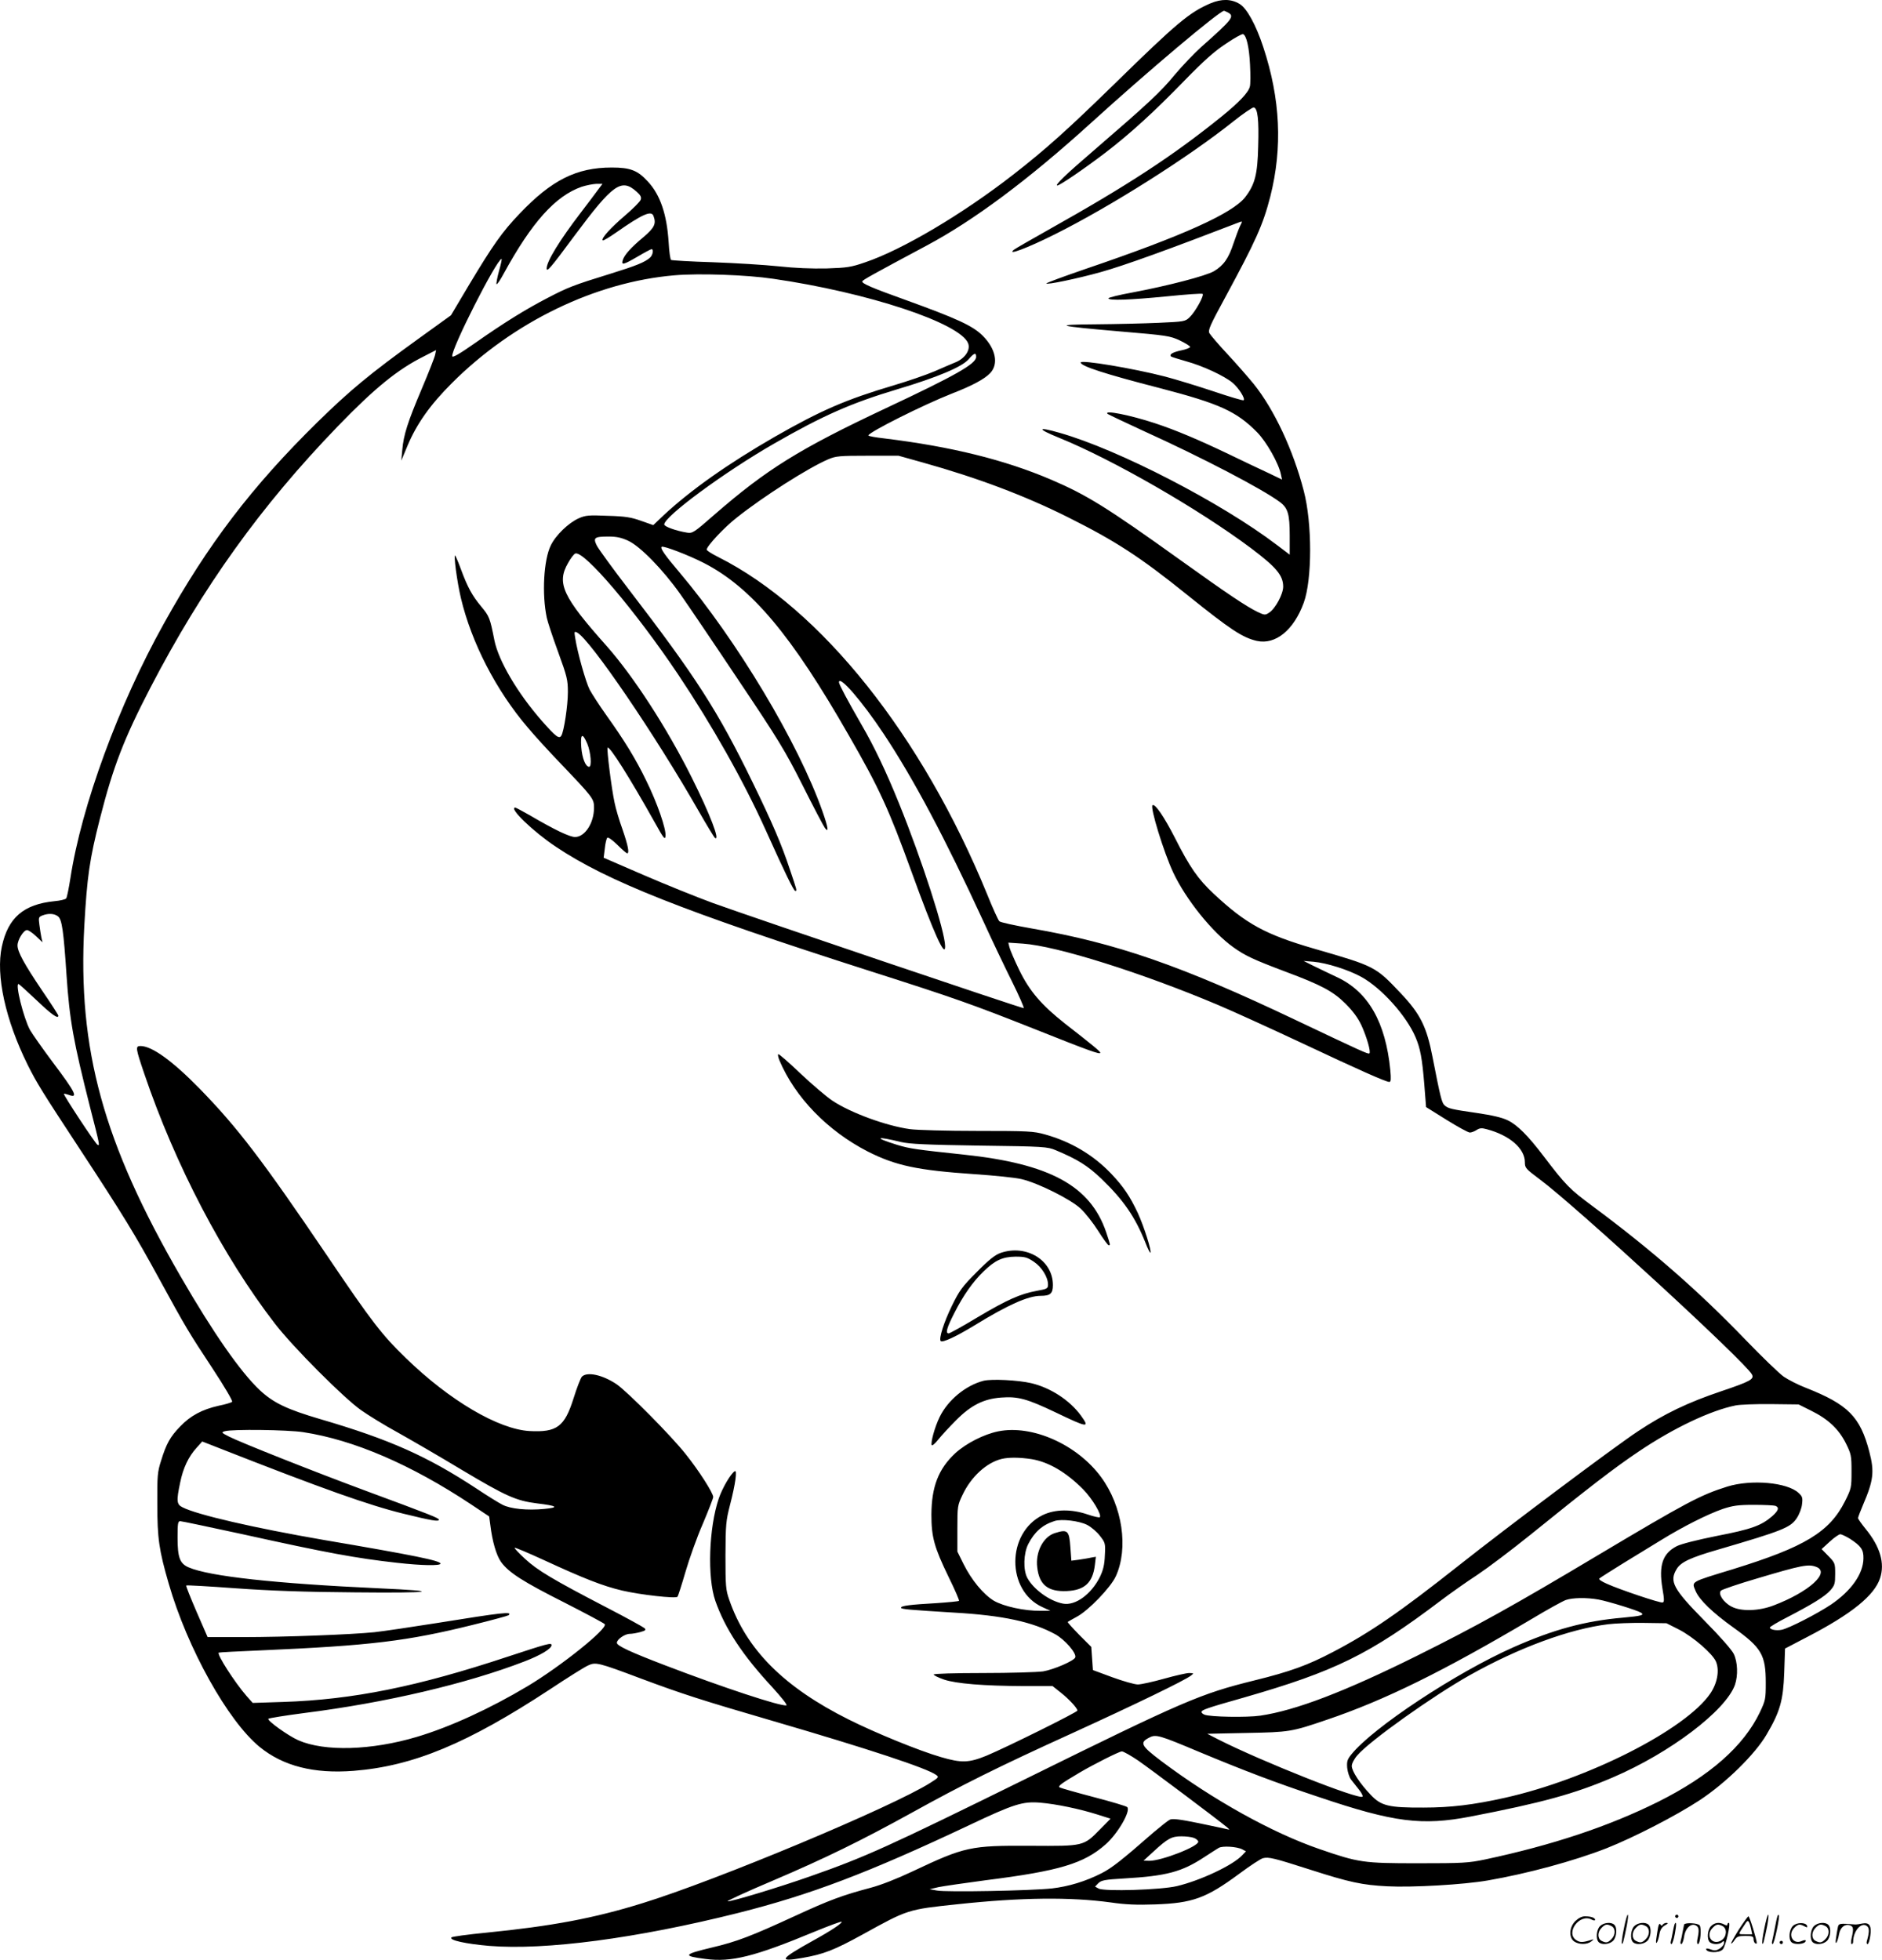 <svg version="1.0" xmlns="http://www.w3.org/2000/svg"
  viewBox="0 0 1152.401 1200.27"
 preserveAspectRatio="xMidYMid meet">
<g transform="translate(-0.272,1200.597) scale(0.1,-0.1)"
fill="#000000" stroke="none">
<path d="M7416 11986 c-129 -55 -205 -118 -589 -494 -286 -279 -420 -400 -622
-557 -307 -239 -677 -459 -906 -536 -84 -29 -109 -33 -234 -37 -92 -2 -194 2
-295 13 -85 9 -266 20 -402 25 -136 4 -251 11 -256 14 -5 3 -12 52 -15 108
-11 171 -51 290 -127 372 -63 69 -108 86 -221 86 -216 0 -368 -76 -565 -283
-106 -111 -162 -190 -310 -437 l-110 -185 -201 -145 c-298 -215 -419 -316
-617 -510 -400 -393 -671 -748 -941 -1235 -276 -495 -503 -1114 -571 -1556
-10 -63 -21 -119 -26 -125 -4 -6 -36 -14 -71 -17 -190 -19 -285 -101 -323
-278 -38 -177 22 -449 158 -724 57 -114 87 -162 322 -520 265 -404 338 -524
482 -788 166 -304 182 -330 327 -550 75 -114 126 -201 121 -206 -5 -5 -42 -16
-82 -24 -102 -23 -173 -61 -236 -127 -62 -64 -85 -106 -117 -210 -22 -68 -24
-93 -23 -265 0 -210 10 -281 70 -488 114 -395 361 -839 556 -999 144 -118 333
-166 576 -147 366 29 698 168 1202 499 107 71 212 137 233 146 47 22 59 20
325 -80 252 -94 366 -131 812 -261 582 -170 939 -288 995 -329 18 -13 16 -16
-35 -48 -227 -145 -1312 -599 -1765 -738 -296 -92 -553 -140 -954 -180 -113
-11 -209 -24 -214 -29 -17 -17 90 -40 232 -52 343 -28 902 46 1521 201 448
113 796 245 1419 539 272 129 326 146 434 137 96 -8 241 -38 351 -73 l79 -25
-64 -65 c-102 -104 -99 -103 -425 -101 -370 2 -402 -5 -724 -157 -97 -46 -195
-84 -256 -100 -173 -46 -254 -76 -464 -173 -267 -123 -355 -157 -508 -193
-176 -42 -182 -52 -39 -70 158 -21 299 14 665 166 90 37 166 65 168 62 8 -7
-66 -56 -175 -116 -203 -113 -215 -132 -67 -106 133 23 196 48 371 144 277
153 275 153 580 185 392 42 691 45 940 11 88 -13 160 -16 270 -12 231 8 313
38 515 187 67 50 133 93 146 96 35 9 67 1 289 -70 242 -78 319 -94 472 -102
151 -8 469 10 617 36 238 41 527 119 726 197 167 66 427 200 570 294 161 106
341 283 411 404 82 140 101 208 107 377 l5 148 136 71 c272 141 411 254 446
360 30 91 1 192 -88 301 -26 32 -47 62 -47 67 0 5 14 42 31 82 64 149 70 202
38 325 -56 214 -130 289 -389 391 -47 18 -107 49 -135 68 -27 19 -133 121
-235 227 -289 300 -573 548 -935 817 -141 104 -166 130 -300 306 -94 124 -161
192 -220 220 -34 17 -95 31 -190 45 -159 23 -174 27 -197 47 -17 15 -26 53
-73 293 -36 188 -75 266 -195 393 -156 165 -157 165 -530 273 -299 87 -417
151 -616 337 -96 90 -146 162 -237 342 -66 129 -121 210 -137 200 -17 -10 69
-290 127 -413 77 -164 239 -366 369 -458 71 -51 123 -75 319 -149 220 -82 290
-120 366 -195 45 -45 76 -86 98 -133 32 -70 59 -162 49 -172 -6 -7 -53 15
-449 203 -704 335 -1100 472 -1619 562 -102 18 -191 37 -198 44 -7 7 -41 81
-75 166 -398 972 -1016 1747 -1645 2064 -40 20 -72 40 -72 46 0 21 107 136
184 196 162 129 438 305 560 357 46 20 69 22 241 22 l190 0 150 -42 c336 -94
624 -203 886 -334 292 -146 442 -243 730 -475 266 -214 340 -263 428 -283 114
-25 226 66 287 234 52 142 52 488 0 685 -65 251 -181 498 -306 654 -32 39
-103 121 -159 181 -57 61 -107 120 -113 131 -9 19 6 51 95 215 191 353 233
447 278 621 76 300 62 598 -43 916 -45 137 -101 238 -145 264 -51 31 -110 32
-177 4z m105 -56 c43 -24 31 -40 -163 -212 -42 -38 -115 -114 -162 -170 -85
-104 -165 -178 -486 -455 -182 -156 -251 -223 -233 -223 15 0 159 98 292 199
153 117 301 252 491 448 115 118 179 175 249 221 51 35 99 61 105 59 21 -7 38
-81 43 -188 3 -59 3 -119 -1 -133 -9 -37 -65 -96 -176 -186 -295 -238 -570
-418 -1055 -690 -110 -62 -206 -117 -213 -123 -49 -39 78 8 250 94 342 171
815 470 1091 690 61 49 119 88 127 87 24 -5 32 -75 27 -238 -4 -173 -20 -234
-80 -312 -78 -99 -380 -236 -974 -438 -134 -46 -243 -86 -243 -90 0 -10 191
30 331 69 147 41 420 140 853 307 17 6 17 5 3 -22 -8 -16 -26 -64 -41 -108
-30 -92 -61 -136 -120 -171 -50 -29 -281 -89 -498 -130 -82 -15 -148 -31 -148
-36 0 -15 134 -10 358 12 117 12 216 19 219 15 10 -10 -46 -111 -80 -143 -27
-26 -32 -27 -190 -34 -89 -4 -261 -8 -382 -9 -273 -2 -246 -10 149 -44 284
-24 303 -27 363 -55 35 -17 63 -34 63 -40 0 -5 -25 -15 -55 -21 -51 -11 -74
-24 -62 -37 3 -3 45 -16 94 -30 102 -28 232 -89 283 -131 37 -31 79 -97 68
-107 -3 -4 -86 21 -184 54 -99 33 -233 74 -298 91 -194 50 -516 104 -516 86 0
-22 147 -70 485 -157 365 -95 469 -142 596 -271 57 -58 132 -191 145 -257 l7
-32 -94 45 c-52 24 -155 73 -229 109 -186 89 -325 148 -455 191 -152 50 -317
83 -290 57 6 -4 102 -50 215 -102 364 -165 731 -357 839 -437 50 -37 61 -74
61 -207 l0 -116 -78 59 c-340 259 -971 585 -1330 687 -139 40 -142 26 -7 -29
331 -134 860 -439 1179 -678 154 -116 196 -166 196 -235 0 -45 -48 -135 -86
-159 -24 -16 -28 -16 -72 5 -71 35 -180 108 -473 318 -449 322 -572 398 -789
491 -285 122 -613 203 -1022 253 -54 6 -98 14 -98 18 0 19 335 187 510 256
124 48 201 89 236 126 53 56 34 149 -46 229 -61 61 -157 105 -475 220 -201 72
-267 100 -262 113 3 9 65 43 392 218 288 153 625 404 1006 750 354 322 784
684 817 689 2 0 12 -5 23 -10z m-3857 -1087 c-15 -21 -62 -83 -104 -138 -131
-171 -210 -300 -210 -343 0 -25 24 2 168 197 238 320 289 357 383 273 24 -21
30 -33 25 -49 -4 -12 -47 -55 -95 -96 -89 -76 -149 -142 -138 -153 3 -4 41 19
84 49 157 110 214 136 227 101 18 -48 7 -72 -61 -130 -77 -64 -117 -109 -127
-141 -10 -33 4 -29 92 22 42 25 80 45 84 45 15 0 8 -37 -9 -52 -32 -28 -83
-49 -241 -98 -230 -71 -262 -84 -385 -148 -137 -71 -269 -153 -447 -278 -91
-64 -136 -90 -138 -80 -9 41 273 596 302 596 3 0 -4 -32 -15 -71 -11 -40 -18
-77 -16 -83 2 -6 22 23 44 64 172 315 317 476 477 532 28 9 68 17 90 18 l38 0
-28 -37z m1071 -544 c582 -84 1149 -272 1196 -396 16 -42 -22 -96 -85 -119
-17 -7 -71 -30 -121 -52 -49 -21 -162 -60 -250 -86 -293 -87 -445 -153 -730
-316 -286 -165 -511 -324 -677 -478 l-65 -62 -74 26 c-61 22 -97 28 -205 31
-117 5 -136 3 -177 -15 -63 -28 -142 -104 -172 -167 -43 -88 -55 -298 -24
-443 5 -24 36 -118 69 -208 55 -151 60 -172 60 -247 0 -81 -24 -241 -40 -266
-13 -23 -34 -7 -120 91 -149 170 -265 368 -290 493 -27 137 -31 147 -81 207
-55 66 -83 117 -124 228 -15 41 -31 78 -34 83 -13 14 10 -158 34 -260 65 -273
215 -565 409 -792 39 -47 125 -141 191 -210 211 -221 215 -226 215 -282 0 -94
-56 -179 -116 -179 -33 0 -124 43 -279 134 -44 25 -83 46 -87 46 -43 0 109
-147 249 -240 313 -210 786 -397 1923 -761 517 -165 627 -204 1010 -356 334
-133 400 -157 400 -144 0 8 -50 49 -217 179 -143 113 -216 198 -279 327 -29
60 -56 123 -60 139 l-7 29 89 -6 c207 -14 730 -179 1196 -376 90 -38 316 -141
504 -229 359 -169 523 -242 544 -242 10 0 11 17 6 73 -29 293 -135 479 -325
568 -47 22 -113 54 -146 70 l-60 30 61 -5 c80 -7 213 -49 293 -93 123 -68 275
-237 331 -368 30 -70 41 -131 54 -289 l11 -140 125 -78 c69 -43 133 -78 143
-78 10 0 28 7 42 16 19 12 31 13 63 4 139 -37 232 -118 232 -202 0 -35 5 -40
93 -106 217 -161 1257 -1117 1297 -1193 16 -29 -9 -43 -187 -103 -205 -69
-349 -138 -510 -245 -147 -97 -804 -590 -1096 -821 -360 -285 -544 -412 -772
-531 -154 -81 -261 -120 -480 -174 -332 -82 -430 -124 -1405 -605 -847 -417
-977 -476 -1316 -595 -190 -67 -491 -158 -506 -153 -6 2 119 60 278 127 323
138 539 244 849 415 307 170 531 282 980 486 394 180 691 324 730 354 19 15
19 15 -11 16 -16 0 -86 -16 -154 -35 -68 -19 -140 -35 -160 -35 -20 0 -90 20
-156 44 l-119 44 -5 71 -5 71 -74 74 c-41 42 -73 77 -70 79 2 2 27 16 56 32
71 38 206 178 238 247 79 172 41 430 -90 608 -147 200 -422 322 -630 280 -88
-18 -196 -73 -263 -134 -103 -96 -145 -205 -146 -376 0 -137 17 -199 104 -379
39 -79 68 -146 65 -149 -3 -3 -65 -9 -138 -14 -160 -9 -217 -16 -217 -28 0 -9
48 -13 325 -30 299 -17 482 -57 620 -133 59 -33 130 -115 122 -141 -6 -21
-132 -75 -197 -86 -36 -5 -201 -10 -367 -10 -175 0 -303 -4 -303 -9 0 -5 28
-19 63 -31 74 -25 241 -39 494 -40 l171 0 49 -39 c50 -39 103 -96 103 -111 0
-10 -434 -225 -556 -276 -108 -44 -153 -46 -279 -9 -135 39 -401 148 -565 230
-398 199 -627 429 -732 734 -21 60 -23 83 -23 271 1 190 3 213 28 310 33 127
45 216 29 206 -25 -15 -76 -103 -98 -167 -61 -180 -71 -484 -21 -627 60 -171
167 -333 347 -527 58 -64 96 -111 88 -113 -35 -7 -390 110 -742 245 -212 81
-296 120 -296 138 0 21 49 55 79 55 14 0 43 5 65 11 32 9 36 13 25 24 -8 7
-111 64 -229 125 -335 174 -426 229 -502 299 -38 35 -67 66 -64 68 3 3 85 -32
183 -77 243 -112 357 -157 476 -185 112 -26 326 -50 338 -38 4 4 26 73 49 152
23 79 70 212 106 294 35 83 64 157 64 165 0 24 -87 161 -168 262 -88 112 -357
383 -424 429 -85 57 -180 78 -212 46 -8 -9 -31 -68 -51 -132 -55 -175 -102
-210 -270 -201 -190 11 -490 187 -757 447 -145 140 -208 221 -478 621 -401
592 -552 790 -784 1028 -167 171 -293 262 -363 262 -32 0 -30 -13 23 -169 189
-558 483 -1120 800 -1531 111 -144 422 -456 529 -531 44 -31 143 -92 220 -134
77 -43 255 -146 396 -231 270 -161 332 -189 460 -205 125 -15 138 -25 45 -34
-104 -10 -208 0 -257 26 -22 11 -93 55 -159 99 -300 197 -529 300 -956 425
-204 60 -286 99 -370 177 -118 111 -285 350 -486 698 -473 818 -630 1389 -589
2145 17 302 32 408 96 659 82 321 147 488 309 801 319 614 675 1111 1146 1599
226 234 368 350 529 430 l74 38 -6 -29 c-3 -16 -40 -110 -82 -209 -86 -203
-111 -281 -119 -374 l-6 -65 38 91 c57 136 140 252 272 384 375 375 880 619
1363 660 151 13 441 3 602 -21z m1245 -479 c0 -42 -127 -114 -555 -315 -529
-249 -728 -373 -1049 -652 -124 -109 -133 -114 -166 -109 -68 11 -140 37 -140
50 0 49 369 321 674 496 298 171 470 247 750 331 248 74 400 138 440 185 34
39 46 43 46 14z m-2130 -1126 c73 -34 211 -175 318 -326 45 -64 205 -300 355
-525 246 -367 286 -432 395 -648 66 -132 128 -249 136 -260 25 -33 20 3 -15
102 -148 420 -522 1044 -876 1464 -91 107 -118 147 -109 156 9 9 166 -51 261
-100 290 -150 534 -440 886 -1056 186 -323 244 -450 384 -836 137 -378 206
-530 205 -454 -1 92 -141 525 -282 874 -81 200 -153 350 -229 481 -87 151
-138 247 -139 261 -1 49 142 -116 275 -317 183 -276 376 -640 609 -1146 53
-116 132 -282 176 -370 43 -87 75 -160 71 -162 -9 -3 -1649 552 -1904 644 -98
36 -289 113 -423 171 l-245 106 7 56 c3 31 10 60 15 66 6 5 29 -11 62 -43 29
-29 56 -52 60 -52 15 0 5 49 -28 145 -20 55 -42 129 -49 165 -19 86 -49 330
-43 337 12 12 134 -181 288 -456 56 -101 64 -111 67 -85 4 43 -50 201 -118
339 -65 134 -133 245 -246 403 -42 59 -87 129 -101 155 -24 48 -75 229 -88
315 -7 41 -6 43 12 34 80 -43 481 -632 742 -1090 51 -89 97 -165 102 -168 33
-20 -32 149 -143 371 -152 304 -355 617 -520 804 -271 304 -308 385 -237 509
16 29 36 55 44 58 53 21 367 -349 629 -739 210 -314 400 -651 536 -952 121
-269 173 -375 182 -375 12 0 12 -1 -32 129 -51 155 -110 292 -229 536 -215
441 -345 643 -764 1189 -93 121 -177 237 -189 259 -25 50 -17 57 72 57 49 0
79 -7 120 -26z m-251 -1243 c21 -51 29 -141 11 -141 -22 0 -43 54 -48 120 -6
84 7 91 37 21z m-3240 -1058 c23 -20 33 -87 51 -358 19 -279 42 -406 144 -809
61 -237 61 -240 45 -230 -14 8 -210 306 -205 311 2 2 15 -1 29 -6 61 -23 43
13 -96 198 -63 84 -126 174 -141 200 -39 73 -91 281 -70 281 3 0 53 -45 111
-100 91 -87 133 -117 133 -94 0 4 -44 73 -99 153 -111 165 -151 238 -151 277
0 34 37 94 58 94 9 0 34 -17 55 -37 l40 -38 -7 30 c-3 17 -9 51 -12 77 -6 44
-5 48 17 57 38 15 75 13 98 -6z m10733 -3026 c104 -51 169 -112 213 -199 33
-67 35 -76 35 -173 0 -100 -1 -105 -40 -183 -95 -189 -246 -280 -686 -416
-265 -81 -253 -74 -229 -133 23 -55 104 -133 234 -226 170 -122 196 -166 196
-337 0 -100 -2 -108 -36 -180 -100 -209 -308 -391 -624 -549 -304 -151 -647
-265 -1060 -353 -101 -21 -134 -23 -410 -23 -336 0 -362 4 -603 87 -288 99
-652 301 -970 540 -123 93 -133 112 -71 143 39 21 62 14 302 -87 276 -115 469
-189 737 -278 459 -155 630 -176 927 -119 435 84 637 139 872 240 350 150 690
408 747 566 20 58 17 140 -7 190 -12 25 -84 107 -176 200 -197 200 -220 244
-173 321 25 41 84 69 250 117 400 117 447 136 485 194 15 22 30 61 32 85 5 39
2 48 -21 69 -70 65 -290 84 -436 39 -166 -52 -250 -97 -797 -423 -504 -301
-735 -430 -1103 -613 -443 -220 -743 -335 -960 -367 -82 -12 -310 -8 -342 6
-10 4 -18 11 -18 16 0 13 30 24 260 89 557 160 770 265 1200 590 63 48 167
121 230 162 63 42 209 152 323 244 357 289 517 412 663 510 215 145 441 252
595 283 24 5 121 9 215 8 l170 -2 76 -38z m-9232 -132 c309 -47 661 -199 1027
-442 l111 -74 7 -52 c12 -100 37 -187 66 -227 47 -65 135 -121 389 -249 131
-67 242 -126 246 -132 17 -28 -267 -256 -472 -379 -231 -138 -477 -251 -679
-311 -278 -83 -565 -91 -725 -21 -62 27 -194 122 -184 132 5 4 104 20 219 35
500 63 997 180 1349 316 99 38 166 78 166 100 0 16 -23 10 -266 -70 -554 -184
-950 -264 -1377 -278 l-187 -6 -38 43 c-73 84 -182 254 -170 265 2 2 120 8
263 14 664 29 890 56 1293 156 118 29 216 56 219 59 24 24 -29 18 -447 -49
-151 -24 -320 -49 -375 -55 -136 -14 -543 -30 -806 -30 l-215 0 -68 156 c-37
86 -66 158 -63 160 2 3 139 -5 303 -17 210 -15 427 -23 729 -25 482 -5 551 7
145 25 -631 29 -1035 73 -1162 128 -54 23 -68 60 -68 182 0 86 2 101 16 101 9
0 179 -36 378 -79 524 -116 700 -148 950 -176 151 -17 266 -19 266 -5 0 18
-162 51 -715 145 -428 74 -775 154 -865 200 -36 18 -38 39 -14 152 18 89 51
158 100 212 l35 39 102 -40 c641 -252 918 -350 1129 -402 175 -43 218 -50 218
-37 0 10 -45 28 -445 176 -316 117 -772 298 -840 333 -47 24 -49 26 -25 33 47
13 381 9 480 -6z m4459 -165 c105 -17 213 -81 316 -185 56 -57 116 -157 102
-171 -3 -3 -36 4 -74 17 -99 34 -200 33 -276 -4 -222 -109 -223 -462 -2 -563
l50 -23 -60 0 c-99 -1 -227 27 -287 62 -64 39 -137 127 -186 226 l-37 75 0
140 c0 138 1 143 32 208 52 110 146 196 238 219 45 11 112 10 184 -1z m4555
-286 c25 -10 19 -29 -19 -63 -67 -58 -126 -80 -338 -121 -124 -25 -219 -49
-247 -63 -87 -45 -111 -117 -88 -258 12 -69 12 -85 1 -87 -15 -4 -260 78 -342
115 -32 14 -51 27 -45 32 5 5 70 46 144 92 74 45 181 111 237 145 130 80 282
157 375 189 61 20 92 25 190 25 64 0 123 -3 132 -6z m-4214 -117 c25 -13 60
-43 78 -67 33 -42 34 -47 30 -120 -2 -57 -10 -89 -30 -131 -53 -107 -151 -178
-226 -164 -81 15 -181 87 -219 158 -26 49 -23 150 6 207 39 75 86 117 161 141
43 14 151 1 200 -24z m4671 -85 c68 -45 83 -66 82 -120 -1 -95 -75 -199 -199
-283 -84 -56 -255 -144 -301 -154 -34 -7 -73 1 -73 14 0 4 46 32 103 61 160
83 234 129 267 166 27 31 30 41 30 101 0 65 -1 68 -42 110 l-41 42 49 45 c27
25 56 45 65 46 8 0 35 -13 60 -28z m-207 -172 c89 -33 -45 -154 -261 -236 -91
-35 -200 -38 -258 -7 -50 26 -84 79 -64 98 8 7 107 41 220 74 272 81 315 90
363 71z m-1333 -200 c59 -11 235 -65 259 -80 24 -15 7 -20 -111 -31 -231 -20
-423 -72 -669 -181 -352 -156 -862 -493 -993 -657 -25 -31 -28 -43 -25 -82 3
-26 13 -58 24 -72 10 -13 32 -41 48 -61 16 -20 26 -40 22 -43 -21 -21 -616
215 -881 349 l-70 36 240 5 c264 5 276 7 490 80 358 121 714 297 1260 620 93
56 186 107 205 114 43 15 129 16 201 3z m493 -184 c86 -44 206 -148 226 -196
23 -54 8 -133 -35 -196 -153 -222 -751 -525 -1257 -638 -192 -43 -333 -60
-498 -60 -213 -1 -260 10 -324 78 -66 69 -116 145 -116 177 0 14 14 42 34 65
75 88 460 362 687 490 303 170 613 284 850 313 41 5 138 9 215 8 l141 -2 77
-39z m-3312 -802 c74 -51 487 -361 542 -407 20 -17 20 -18 1 -13 -11 3 -89 19
-174 37 -113 23 -159 29 -175 21 -11 -5 -56 -41 -100 -78 -193 -169 -255 -218
-318 -250 -98 -50 -201 -81 -303 -93 -125 -14 -650 -24 -705 -13 l-45 8 55 13
c30 6 160 25 288 42 452 57 601 102 734 219 76 67 156 206 133 229 -6 6 -97
33 -204 61 -107 28 -201 55 -209 59 -14 8 5 22 121 91 85 50 243 130 259 130
10 0 54 -25 100 -56z m342 -474 c14 -5 26 -16 26 -23 0 -30 -225 -117 -299
-117 l-36 1 60 55 c88 81 112 94 172 94 28 0 63 -4 77 -10z m296 -70 l22 -12
-24 -25 c-56 -60 -255 -154 -399 -188 -96 -23 -444 -34 -479 -15 l-22 12 20
21 c19 18 39 22 159 29 258 15 353 40 492 132 36 24 75 48 86 55 23 14 113 8
145 -9z M4775 5513 c95 -226 294 -432 541 -559 172 -87 304 -115 656 -139 119
-8 247 -21 285 -30 100 -23 301 -123 363 -181 28 -26 76 -87 107 -136 30 -48
60 -88 64 -88 12 0 12 -2 -15 80 -97 284 -344 419 -873 475 -292 31 -329 36
-408 60 -145 45 -130 55 25 17 51 -12 153 -17 480 -22 397 -5 417 -7 467 -28
134 -56 196 -95 280 -175 135 -130 206 -233 269 -390 14 -37 29 -66 31 -63 9
9 -40 163 -77 243 -48 102 -87 161 -164 242 -110 115 -247 196 -406 240 -68
19 -102 21 -412 21 -187 0 -371 5 -414 11 -145 20 -363 100 -474 174 -36 24
-123 98 -193 164 -70 67 -132 121 -138 121 -5 0 -2 -17 6 -37z M6130 4333
c-34 -12 -71 -41 -146 -117 -90 -90 -107 -114 -152 -206 -49 -100 -82 -203
-69 -217 12 -11 95 28 205 95 207 127 330 182 407 182 59 0 75 14 75 66 0 152
-162 251 -320 197z m203 -54 c48 -32 87 -94 87 -140 0 -24 -5 -27 -67 -38
-103 -19 -182 -54 -364 -162 -91 -55 -171 -99 -177 -99 -21 0 -13 32 34 124
55 109 115 194 181 257 69 67 115 88 194 89 57 0 72 -4 112 -31z M6026 3550
c-110 -28 -220 -119 -270 -223 -29 -59 -56 -157 -48 -171 3 -6 21 10 41 35 19
24 68 77 108 117 91 92 169 131 275 139 104 8 159 -7 337 -92 196 -94 208 -95
153 -19 -68 94 -186 171 -304 199 -81 19 -242 27 -292 15z M6462 2617 c-71
-22 -120 -116 -108 -210 12 -107 66 -150 181 -145 109 5 159 51 172 160 l6 50
-29 -5 c-16 -4 -50 -9 -75 -13 l-46 -6 -6 82 c-7 103 -17 112 -95 87z M9946
194 c-10 -47 -15 -88 -12 -91 5 -6 9 7 30 110 7 37 10 67 6 67 -4 0 -15 -39
-24 -86z M10260 270 c0 -5 5 -10 10 -10 6 0 10 5 10 10 0 6 -4 10 -10 10 -5 0
-10 -4 -10 -10z M10806 194 c-10 -47 -15 -88 -12 -91 5 -6 9 7 30 110 7 37 10
67 6 67 -4 0 -15 -39 -24 -86z M10886 269 c-3 -8 -10 -41 -16 -74 -6 -33 -14
-68 -16 -77 -3 -10 -1 -18 3 -18 10 0 46 171 38 178 -2 3 -7 -1 -9 -9z M9649
241 c-38 -38 -41 -101 -7 -125 29 -20 79 -20 104 0 18 14 18 15 1 10 -53 -17
-69 -17 -92 -2 -69 45 21 166 94 126 12 -6 21 -7 21 -1 0 12 -25 21 -62 21
-19 0 -39 -10 -59 -29z M10650 189 c-28 -45 -49 -83 -47 -85 2 -3 12 7 21 21
14 21 24 25 66 25 43 0 50 -3 50 -19 0 -11 5 -23 10 -26 6 -3 10 -3 10 1 0 20
-44 164 -51 164 -4 0 -30 -37 -59 -81z m75 4 l7 -33 -42 0 c-42 0 -42 0 -28
23 8 12 21 32 29 44 15 25 22 18 34 -34z M9800 210 c-22 -22 -27 -79 -8 -98
19 -19 66 -14 88 8 22 22 27 79 8 98 -19 19 -66 14 -88 -8z m71 0 c25 -14 25
-54 -1 -80 -23 -23 -33 -24 -61 -10 -25 14 -25 54 1 80 23 23 33 24 61 10z
M10010 210 c-22 -22 -27 -79 -8 -98 19 -19 66 -14 88 8 22 22 27 79 8 98 -19
19 -66 14 -88 -8z m71 0 c25 -14 25 -54 -1 -80 -23 -23 -33 -24 -61 -10 -25
14 -25 54 1 80 23 23 33 24 61 10z M10156 204 c-3 -16 -8 -47 -11 -69 -8 -51
10 -26 19 27 5 27 15 42 34 53 18 10 22 14 10 15 -9 0 -20 -5 -24 -11 -5 -8
-9 -8 -14 1 -5 8 -10 3 -14 -16z M10257 223 c-2 -4 -7 -26 -11 -48 -4 -22 -9
-48 -12 -57 -3 -10 -1 -18 4 -18 4 0 14 28 20 62 11 58 10 81 -1 61z M10315
220 c-1 -3 -5 -23 -9 -45 -4 -22 -9 -48 -12 -57 -3 -10 -1 -18 4 -18 5 0 13
20 17 45 7 53 44 87 74 68 17 -11 19 -28 8 -80 -4 -18 -3 -33 2 -33 16 0 24
99 11 115 -12 14 -87 18 -95 5z M10480 210 c-22 -22 -27 -79 -8 -98 7 -7 24
-12 38 -12 14 0 31 5 38 12 9 9 12 8 12 -5 0 -9 -12 -24 -26 -34 -21 -13 -32
-15 -55 -6 -16 6 -29 8 -29 3 0 -24 81 -27 102 -2 18 19 50 162 37 162 -5 0
-9 -5 -9 -10 0 -7 -6 -7 -19 0 -30 16 -59 12 -81 -10z m71 0 c29 -16 25 -65
-6 -86 -56 -37 -103 28 -55 76 23 23 33 24 61 10z M10981 211 c-23 -23 -28
-80 -9 -99 19 -19 88 -13 88 9 0 5 -11 4 -24 -2 -54 -25 -89 38 -46 81 23 23
33 24 62 9 16 -9 19 -8 16 3 -8 22 -64 22 -87 -1z M11110 210 c-22 -22 -27
-79 -8 -98 19 -19 66 -14 88 8 22 22 27 79 8 98 -19 19 -66 14 -88 -8z m71 0
c25 -14 25 -54 -1 -80 -23 -23 -33 -24 -61 -10 -25 14 -25 54 1 80 23 23 33
24 61 10z M11256 201 c-3 -14 -8 -44 -11 -66 -8 -51 10 -26 19 27 8 41 35 63
66 53 22 -7 24 -21 11 -77 -5 -22 -5 -38 0 -38 5 0 9 6 9 13 0 68 51 125 85
97 15 -13 15 -35 -1 -92 -3 -10 -1 -18 4 -18 6 0 13 23 17 50 9 63 -5 84 -49
76 -17 -4 -35 -6 -41 -6 -101 8 -104 7 -109 -19z M10900 110 c0 -5 5 -10 10
-10 6 0 10 5 10 10 0 6 -4 10 -10 10 -5 0 -10 -4 -10 -10z"/>
</g>
</svg>
